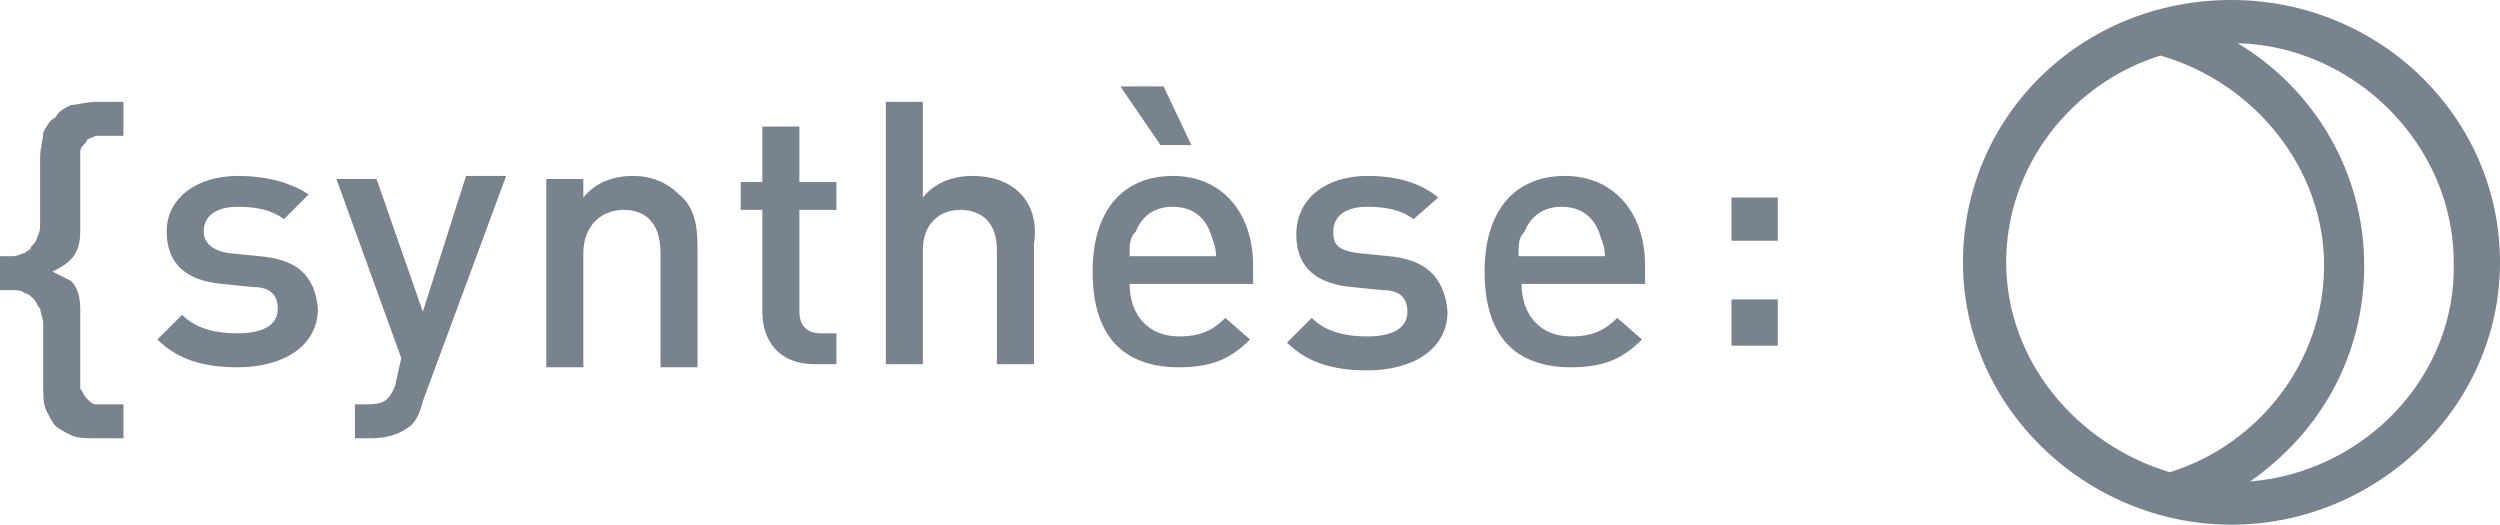 <svg xmlns="http://www.w3.org/2000/svg" width="81" height="17" viewBox="34.5 11.5 81 17"><path fill="#78838E" d="M36.8 14.9c-.2.1-.4.2-.5.4-.2.1-.3.3-.4.5 0 .2-.1.5-.1.8v2.1c0 .2 0 .3-.1.5 0 .1-.1.2-.2.3 0 .1-.1.1-.2.2-.1 0-.2.1-.4.1h-.4v1.1h.4c.1 0 .3 0 .4.1.1 0 .2.1.3.2.1.1.1.2.2.3 0 .1.1.3.1.5v2c0 .3 0 .6.1.8s.2.4.3.5c.1.1.3.2.5.3.2.1.5.1.8.1h.9v-1.1h-.9c-.1 0-.2-.1-.3-.2-.1-.1-.1-.2-.2-.3v-2.6c0-.4-.1-.7-.3-.9l-.6-.3h-.1.1c.2-.1.4-.2.6-.4.2-.2.3-.5.3-.9v-2.6c0-.1.1-.2.2-.3 0-.1.1-.1.3-.2h.9v-1.1h-.9c-.3 0-.6.1-.8.1zm6.1 4.9l-1-.1c-.6-.1-.8-.4-.8-.7 0-.5.4-.8 1.1-.8.6 0 1.1.1 1.5.4l.8-.8c-.6-.4-1.4-.6-2.3-.6-1.3 0-2.3.7-2.3 1.8s.7 1.6 1.8 1.7l1 .1c.6 0 .8.3.8.7 0 .6-.6.8-1.3.8-.6 0-1.3-.1-1.8-.6l-.8.8c.7.7 1.6.9 2.6.9 1.5 0 2.6-.7 2.6-1.9-.1-1.1-.7-1.6-1.9-1.7zm5.3 1.8l-1.5-4.3h-1.3l2.1 5.8-.2.9c-.2.5-.4.6-.9.6H46v1.1h.5c.5 0 .9-.1 1.3-.4.2-.2.3-.4.4-.8l2.7-7.3h-1.3l-1.4 4.4zm6.8-4.4c-.6 0-1.2.2-1.6.7v-.6h-1.2v6.1h1.2v-3.7c0-.9.6-1.4 1.3-1.4s1.2.4 1.2 1.4v3.7h1.2v-3.9c0-.7-.1-1.3-.6-1.7-.4-.4-.9-.6-1.5-.6zm5.4-1.6h-1.2v1.8h-.7v.9h.7v3.3c0 .9.5 1.7 1.7 1.7h.7v-1h-.5c-.5 0-.7-.3-.7-.7v-3.3h1.2v-.9h-1.2v-1.8zm5.6 1.6c-.6 0-1.2.2-1.6.7v-3.1h-1.2v8.5h1.2v-3.7c0-.9.6-1.3 1.2-1.3.7 0 1.2.4 1.2 1.3v3.7H68v-3.9c.2-1.3-.6-2.2-2-2.2zm7.1-1l-.9-1.9h-1.4l1.3 1.9h1zm2 3.9c0-1.7-1-2.9-2.6-2.9s-2.6 1.1-2.6 3.1c0 2.3 1.2 3.1 2.8 3.1 1.1 0 1.7-.3 2.3-.9l-.8-.7c-.4.4-.8.6-1.5.6-1 0-1.6-.7-1.6-1.7h4v-.6zm-4-.3c0-.4 0-.6.2-.8.2-.5.6-.8 1.2-.8s1 .3 1.2.8c.1.3.2.5.2.8h-2.8zm8.4 0l-1-.1c-.7-.1-.8-.3-.8-.7 0-.5.4-.8 1.1-.8.6 0 1.1.1 1.5.4l.8-.7c-.6-.5-1.4-.7-2.3-.7-1.3 0-2.3.7-2.3 1.9 0 1.1.7 1.6 1.8 1.7l1 .1c.6 0 .8.3.8.7 0 .6-.6.8-1.3.8-.6 0-1.3-.1-1.8-.6l-.8.8c.7.7 1.6.9 2.6.9 1.5 0 2.6-.7 2.6-1.9-.1-1.2-.8-1.7-1.9-1.8zm8.3.3c0-1.7-1-2.9-2.6-2.9s-2.6 1.1-2.6 3.1c0 2.3 1.2 3.1 2.8 3.1 1.1 0 1.7-.3 2.3-.9l-.8-.7c-.4.4-.8.6-1.5.6-1 0-1.6-.7-1.6-1.7h4v-.6zm-4.1-.3c0-.4 0-.6.2-.8.2-.5.6-.8 1.2-.8s1 .3 1.2.8c.1.3.2.5.2.8h-2.8zm6.9-.5h1.5v-1.4h-1.5v1.4zm0 3.4h1.5v-1.5h-1.5v1.5zm16.2-11.2c-4.9 0-8.7 3.8-8.7 8.5s4 8.5 8.7 8.5 8.7-3.8 8.7-8.5-3.9-8.5-8.7-8.5zm-2 15.3c-3-.9-5.3-3.6-5.3-6.8 0-3.1 2.1-5.8 5-6.7 3.1.9 5.3 3.7 5.3 6.8s-2.1 5.8-5 6.7zm2.6.3c2.3-1.6 3.7-4.1 3.7-7 0-3-1.6-5.7-4.1-7.2 3.8.1 7 3.3 7 7.1.1 3.7-2.9 6.8-6.6 7.1z"/></svg>